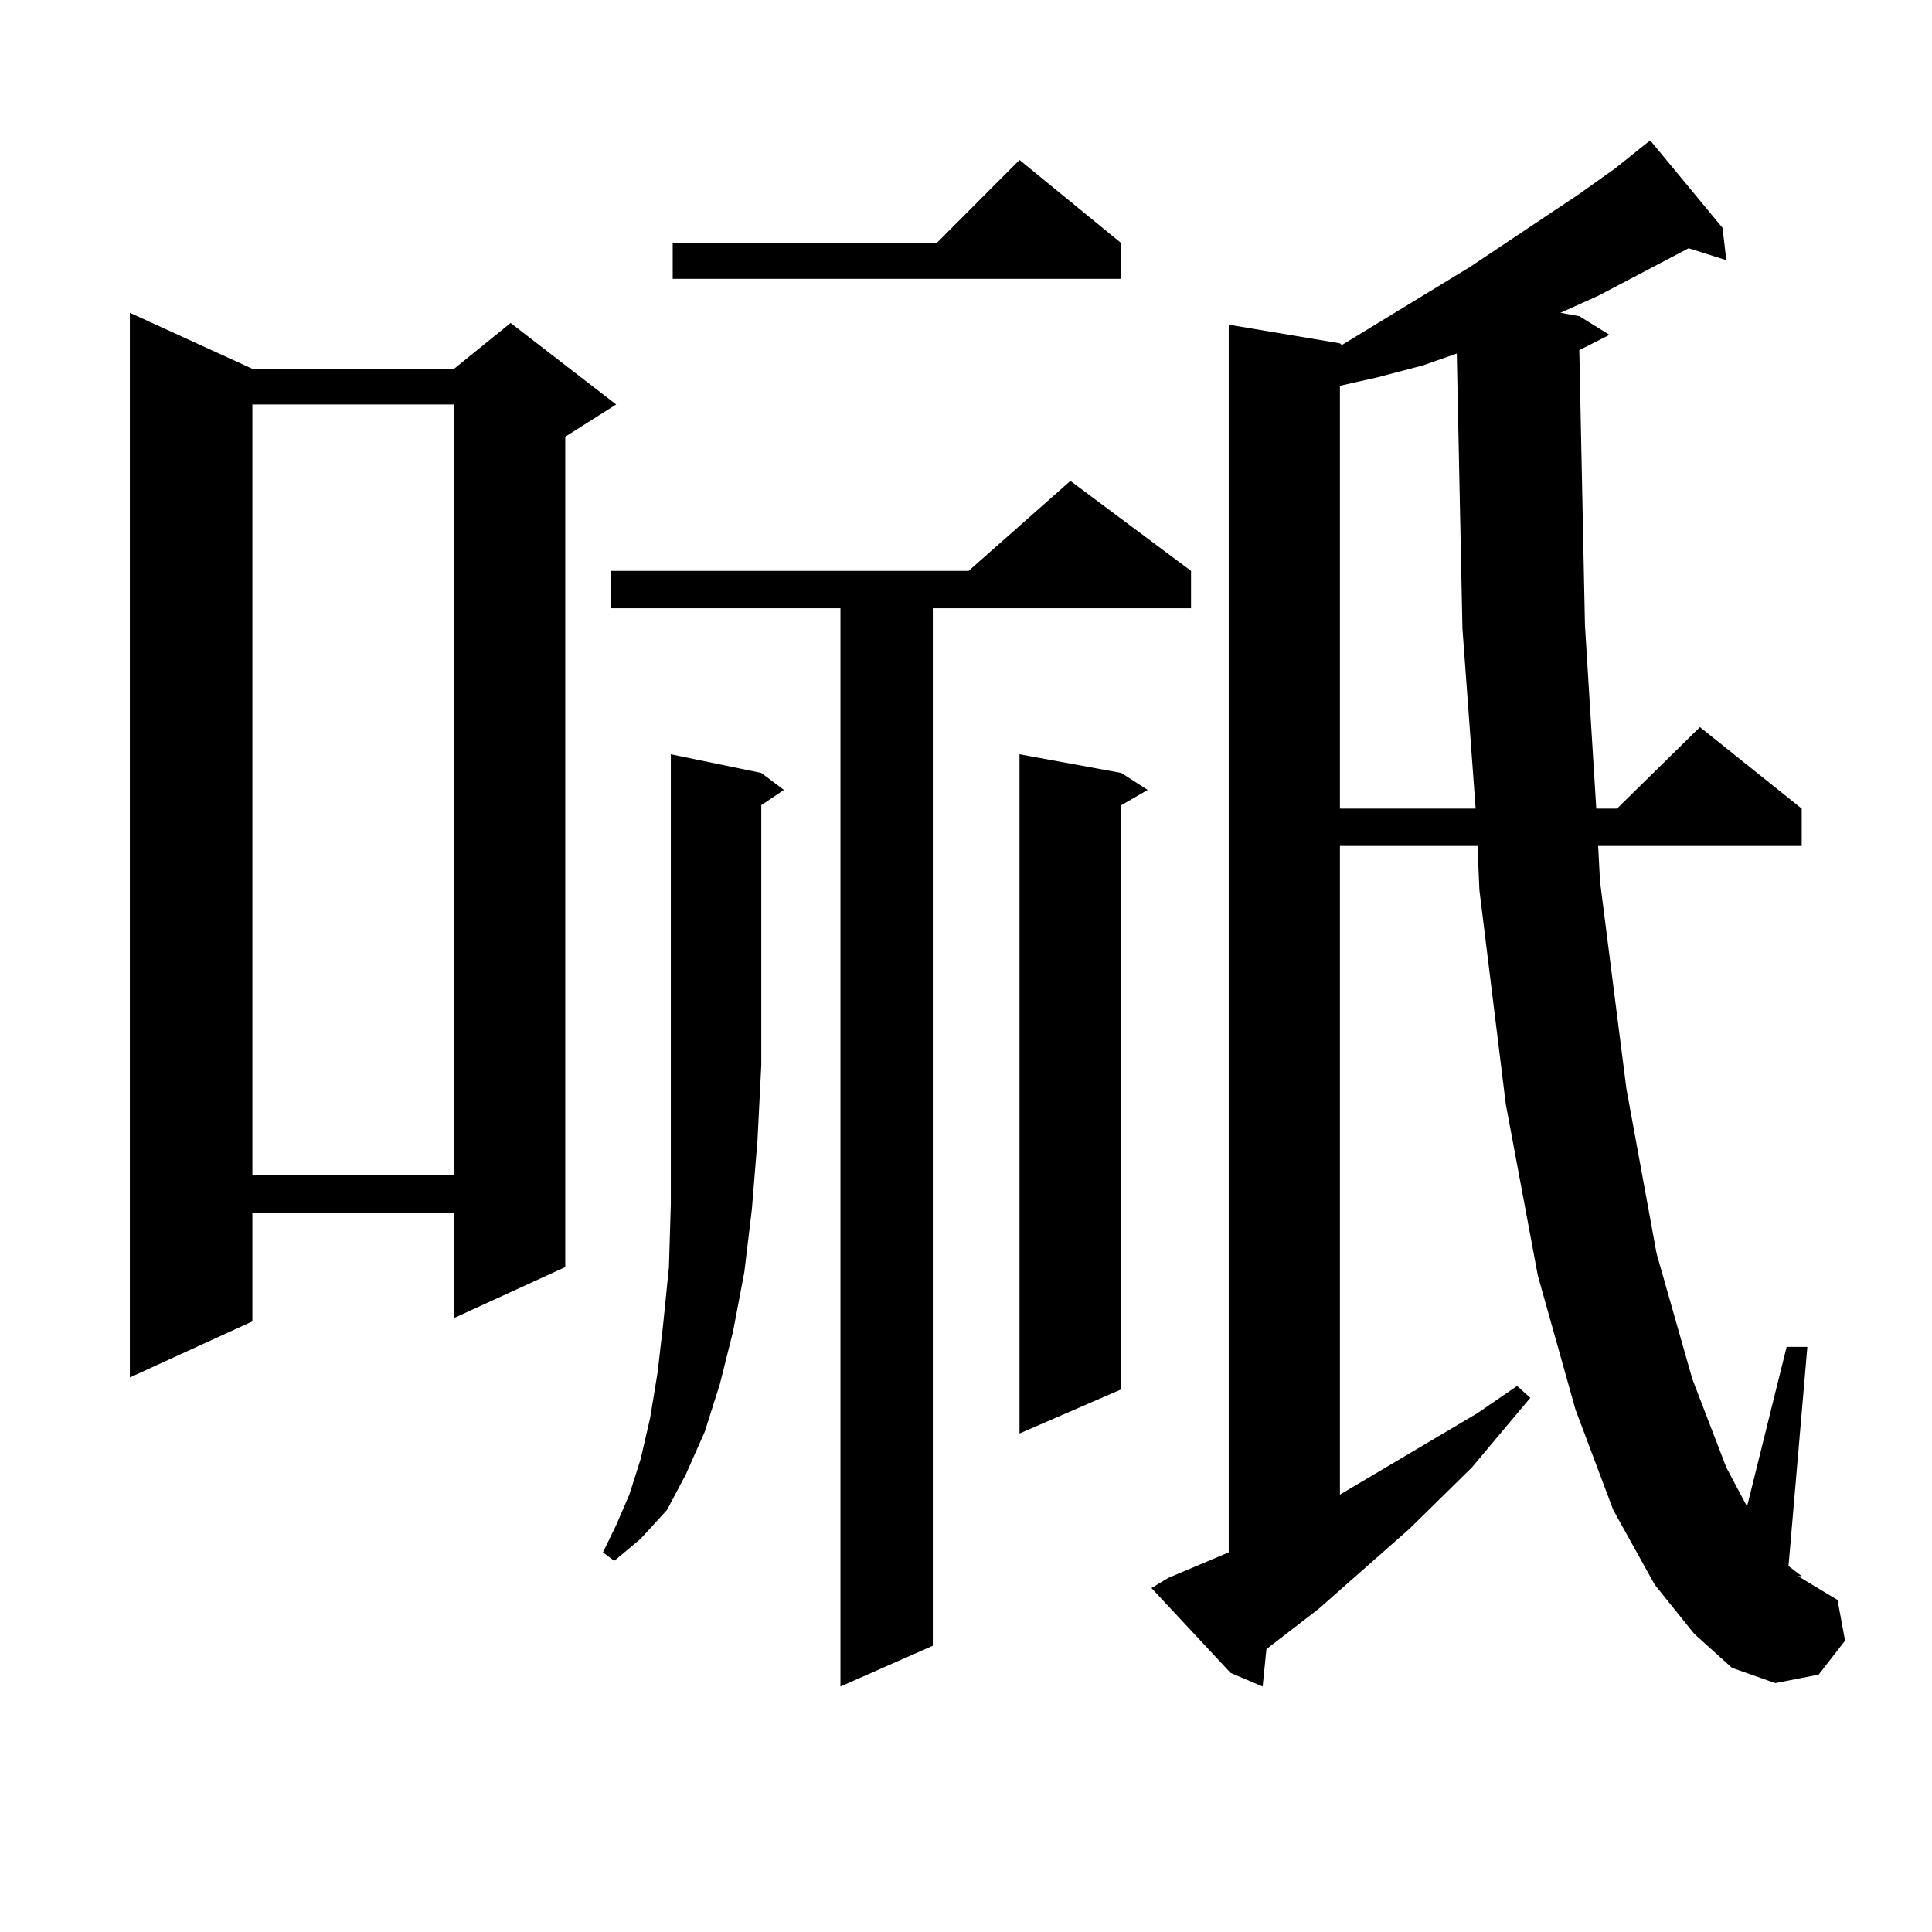 <?xml version="1.0" encoding="utf-8"?>
<!-- Generator: Adobe Illustrator 16.0.0, SVG Export Plug-In . SVG Version: 6.00 Build 0)  -->
<!DOCTYPE svg PUBLIC "-//W3C//DTD SVG 1.1//EN" "http://www.w3.org/Graphics/SVG/1.1/DTD/svg11.dtd">
<svg version="1.1" id="图层_1" xmlns="http://www.w3.org/2000/svg" xmlns:xlink="http://www.w3.org/1999/xlink" x="0px" y="0px"
	 width="1000px" height="1000px" viewBox="0 0 1000 1000" enable-background="new 0 0 1000 1000" xml:space="preserve">
<path d="M130.631,190.898h104.388l29.268-23.73l54.633,42.188l-26.341,16.699V655.84l-57.56,26.367v-54.492H130.631v56.25
	l-63.413,29.004V161.895L130.631,190.898z M130.631,209.355v399.023h104.388V209.355H130.631z M394.039,400.078l11.707,8.789
	l-11.707,7.91V551.25l-1.951,38.672l-2.927,36.035l-3.902,32.52l-5.854,30.762l-6.829,27.246l-7.805,24.609l-9.756,21.973
	l-9.756,18.457l-13.658,14.941l-13.658,11.426l-5.854-4.395l6.829-14.063l6.829-15.82l5.854-18.457l4.878-21.094l3.902-23.73
	l2.927-25.488l2.927-29.004l0.976-32.52v-35.156V551.25V390.41L394.039,400.078z M616.473,295.488v19.336H482.817v537.012
	l-47.804,21.094V314.824H315.992v-19.336h185.361l52.682-46.582L616.473,295.488z M580.376,125.859v18.457H348.187v-18.457h136.582
	l42.926-43.066L580.376,125.859z M580.376,400.078l13.658,8.789l-13.658,7.91v302.344l-52.682,22.852V390.41L580.376,400.078z
	 M817.443,181.23l2.927,142.383l5.854,94.922h10.731l42.926-42.188l52.682,42.188v19.336H827.199l0.976,18.457l13.658,107.227
	l15.609,85.254l18.536,65.039l17.561,45.703l10.731,20.215l20.487-82.617h10.731l-9.756,113.379l6.829,5.273h-1.951l20.487,12.305
	l3.902,21.094l-13.658,17.578l-22.438,4.395l-22.438-7.91l-19.512-17.578l-20.487-25.488l-21.463-38.672l-19.512-51.855
	l-19.512-69.434l-16.585-88.77l-13.658-110.742l-0.976-22.852h-71.218v335.742l71.218-42.188l20.487-14.063l6.829,6.152
	l-30.243,36.035l-32.194,31.641L682.813,832.5l-27.316,21.094l-1.951,19.336l-16.585-7.031l-40.975-43.945l8.78-5.273l31.219-13.184
	V168.047l57.56,9.668l0.976,0.879l66.34-40.43l56.584-37.793l18.536-13.184l17.561-14.063h0.976l37.072,44.824l1.951,16.699
	l-19.512-6.152l-46.828,24.609l-19.512,8.789l9.756,1.758l15.609,9.668L817.443,181.23z M736.47,189.141l-23.414,6.152
	l-19.512,4.395v218.848h70.242l-6.829-93.164l-2.927-142.383L736.47,189.141z"/>
</svg>
